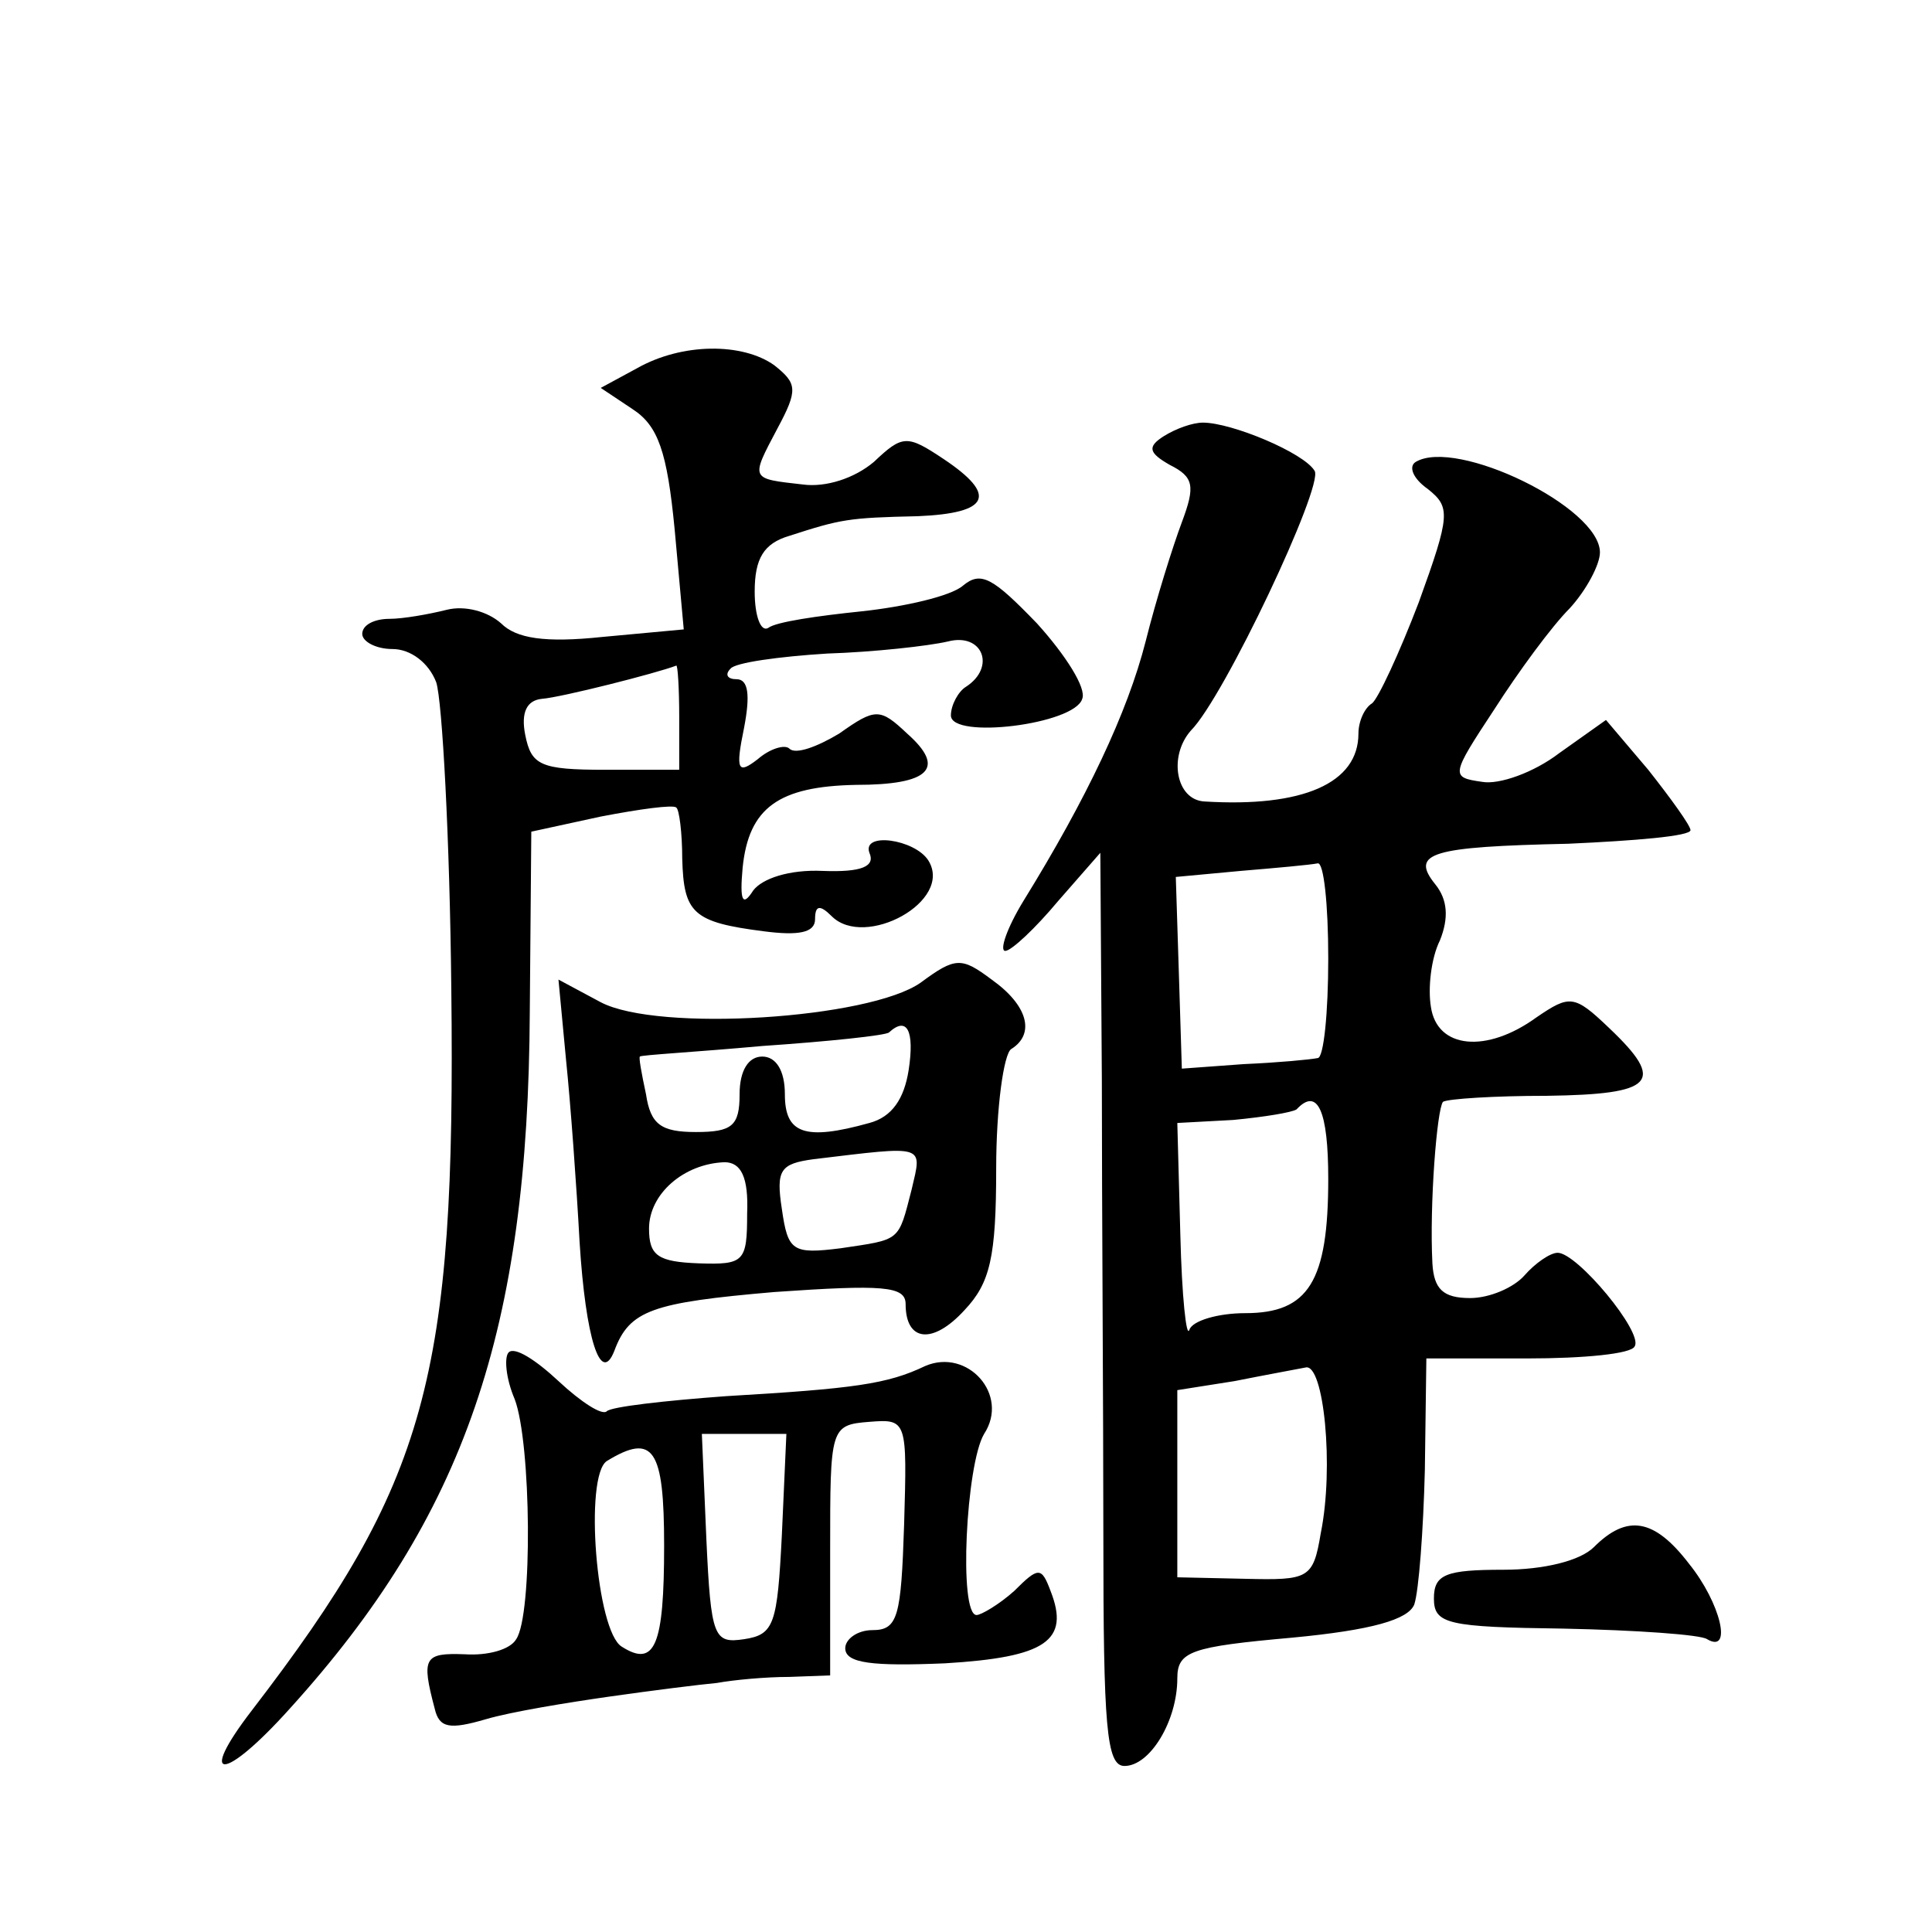 <?xml version="1.0" standalone="no"?>
<!DOCTYPE svg PUBLIC "-//W3C//DTD SVG 20010904//EN"
 "http://www.w3.org/TR/2001/REC-SVG-20010904/DTD/svg10.dtd">
<svg version="1.0" xmlns="http://www.w3.org/2000/svg"
 width="128pt" height="128pt" viewBox="0 0 128 128"
 preserveAspectRatio="xMidYMid meet">
<g transform="translate(0,128) scale(0.1,-0.1)"
fill="#0" stroke="none">
<path d="M422 1036 l-24 -13 21 -14 c17 -11 23 -28 28 -80 l6 -66 -54 -5 c-38 -4
-57 -1 -67 9 -9 8 -24 12 -36 9 -12 -3 -29 -6 -38 -6 -10 0 -18 -4 -18 -10 0 -5
9 -10 20 -10 12 0 24 -9 29 -22 4 -12 9 -104 10 -203 3 -258 -16 -327 -132 -478
-37 -48 -19 -48 25 1 116 128 158 251 159 462 l1 119 46 10 c26 5 48 8 50 6 2 -1
4 -17 4 -34 1 -36 7 -42 54 -48 23 -3 34 -1 34 8 0 9 3 10 11 2 22 -22 81 10 64
37 -9 14 -44 19 -39 5 4 -9 -5 -13 -31 -12 -22 1 -40 -5 -46 -13 -7 -11 -9 -7 -7
15 4 40 24 54 75 55 49 0 60 11 34 34 -18 17 -21 17 -45 0 -15 -9 -29 -14 -33 -10
-3 3 -13 0 -21 -7 -13 -10 -15 -8 -9 21 4 21 3 32 -5 32 -6 0 -8 3 -4 7 3 4 32
8 64 10 31 1 67 5 80 8 23 6 32 -17 12 -30 -5 -3 -10 -12 -10 -19 0 -16 82 -6 87
11 3 7 -11 29 -30 50 -29 30 -37 35 -49 25 -8 -7 -39 -14 -67 -17 -29 -3 -57 -7
-62 -11 -5 -3 -9 8 -9 24 0 22 6 32 23 37 34 11 39 12 85 13 48 2 53 14 17 38 -24
16 -27 16 -46 -2 -13 -11 -32 -17 -47 -15 -35 4 -35 3 -17 37 14 26 13 30 -2 42
-21 15 -61 15 -91 -2z m28 -231 l0 -35 -49 0 c-43 0 -49 3 -53 23 -3 15 1 23 11
24 13 1 76 17 89 22 1 1 2 -15 2 -34z M771 991 c-11 -7 -10 -11 4 -19 16 -8 17
-14 8 -38 -6 -16 -17 -51 -24 -79 -12 -47 -39 -104 -81 -172 -11 -18 -16 -33 -12
-33 4 0 20 15 35 33 l28 32 1 -150 c0 -82 1 -219 1 -302 0 -127 2 -153 14 -153
17 0 35 30 35 58 0 18 9 21 76 27 53 5 77 12 81 22 3 9 6 49 7 89 l1 74 67 0 c37
0 69 3 71 8 6 9 -38 62 -51 62 -5 0 -15 -7 -22 -15 -7 -8 -23 -15 -36 -15 -18 0
-24 6 -25 23 -2 39 3 102 7 107 3 2 34 4 69 4 71 1 79 9 41 45 -23 22 -26 22 -48
7 -33 -24 -66 -21 -70 7 -2 12 0 32 6 44 6 15 5 27 -3 37 -17 21 -3 25 88 27 44
2 81 5 81 9 0 3 -13 21 -28 40 l-28 33 -31 -22 c-17 -13 -40 -21 -51 -19 -21 3
-21 4 8 48 16 25 38 55 50 67 11 12 20 29 20 37 0 30 -95 76 -122 60 -5 -3 -2 -11
8 -18 15 -12 15 -17 -6 -75 -13 -34 -27 -64 -31 -67 -5 -3 -9 -12 -9 -20 0 -33
-37 -49 -102 -45 -19 1 -24 30 -9 47 22 22 88 162 82 172 -7 12 -55 32 -74 32 -7
0 -18 -4 -26 -9z m109 -346 c0 -36 -3 -66 -7 -66 -5 -1 -26 -3 -49 -4 l-41 -3 -2
64 -2 63 43 4 c24 2 46 4 51 5 4 1 7 -27 7 -63z m0 -146 c0 -68 -13 -89 -55 -89
-18 0 -35 -5 -37 -11 -2 -6 -5 22 -6 63 l-2 74 37 2 c21 2 39 5 42 7 14 15 21 -1
21 -46z m-5 -235 c-5 -30 -8 -31 -50 -30 l-45 1 0 62 0 62 38 6 c20 4 42 8 47 9
12 3 19 -66 10 -110z M610 629 c-34 -24 -174 -33 -212 -13 l-28 15 5 -53 c3 -29
7 -84 9 -121 4 -64 14 -95 23 -72 10 27 25 32 106 39 72 5 87 4 87 -8 0 -25 18
-27 39 -4 17 18 21 35 21 94 0 40 5 76 10 79 16 10 11 29 -13 46 -20 15 -24 15
-47 -2z m-8 -58 c-3 -19 -11 -31 -26 -35 -43 -12 -56 -7 -56 19 0 16 -6 25 -15
25 -9 0 -15 -9 -15 -25 0 -21 -5 -25 -29 -25 -23 0 -30 5 -33 25 -3 14 -5 25 -4
25 0 1 37 3 81 7 44 3 82 7 84 9 12 11 17 1 13 -25z m2 -79 c-9 -35 -7 -33 -47
-39 -32 -4 -35 -2 -39 26 -4 26 -1 30 21 33 75 9 72 10 65 -20z m-109 -16 c0 -32
-2 -34 -32 -33 -27 1 -33 5 -33 23 0 23 23 43 50 44 11 0 16 -10 15 -34z M337 384
c-3 -3 -2 -17 4 -31 11 -29 12 -143 1 -159 -4 -7 -19 -11 -34 -10 -27 1 -29 -2
-20 -36 3 -13 10 -14 34 -7 17 5 54 11 82 15 28 4 60 8 71 9 11 2 32 4 48 4 l27
1 0 83 c0 81 0 83 26 85 25 2 25 1 23 -68 -2 -61 -4 -70 -21 -70 -10 0 -18 -6 -18
-12 0 -10 18 -12 66 -10 67 4 83 15 70 48 -6 16 -8 16 -24 0 -10 -9 -22 -16 -25
-16 -12 0 -7 100 5 120 17 26 -11 57 -39 45 -25 -12 -47 -15 -132 -20 -41 -3 -76
-7 -79 -10 -3 -3 -17 6 -32 20 -15 14 -29 23 -33 19z m181 -121 c-3 -59 -5 -66
-25 -69 -20 -3 -22 1 -25 66 l-3 70 28 0 28 0 -3 -67z m-78 -7 c0 -66 -6 -81 -28
-67 -17 10 -25 113 -10 123 31 19 38 8 38 -56z M1056 255 c-9 -9 -33 -15 -60 -15
-38 0 -46 -3 -46 -19 0 -17 9 -19 86 -20 48 -1 91 -4 95 -7 17 -10 9 24 -12 50
-23 30 -41 33 -63 11z"/>
</g>
</svg>
